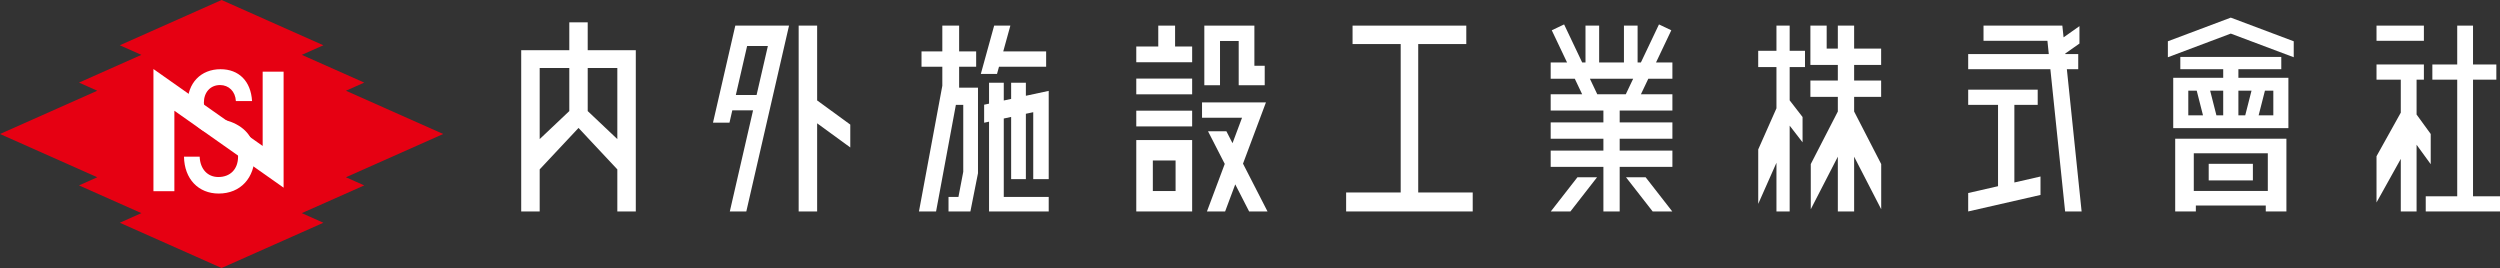 <?xml version="1.0" encoding="UTF-8"?><svg id="a" xmlns="http://www.w3.org/2000/svg" width="605.068" height="64.861" viewBox="0 0 605.068 64.861"><rect x="0" y="0" width="605.068" height="64.861" fill="#333333" stroke="none"/><path d="M142.241,12.146V5.411h-4.454v6.734h-11.642V51.177h4.473v-10.181l9.398-10.031,9.394,10.031v10.181h4.471V12.146h-11.639m-11.623,4.31h7.168v10.425l-7.168,6.782V16.455Zm11.623,10.425v-10.425h7.168v17.207l-7.168-6.782Z" fill="#fff"/><polyline points="503.807 51.177 500.237 16.751 502.988 16.751 502.988 13.079 499.854 13.079 499.84 12.963 503.283 10.541 503.283 6.328 499.439 9.039 499.143 6.2 480.065 6.2 480.065 9.875 495.532 9.875 495.862 13.079 476.354 13.079 476.354 16.751 496.245 16.751 499.815 51.177 503.807 51.177" fill="#fff"/><polyline points="455.302 39.709 448.751 26.986 448.751 23.44 455.286 23.44 455.286 19.496 448.751 19.496 448.751 15.713 455.286 15.713 455.286 11.77 448.751 11.77 448.751 6.2 444.806 6.2 444.806 11.77 442.105 11.77 442.105 6.2 438.165 6.2 438.165 15.713 444.806 15.713 444.806 19.496 438.165 19.496 438.165 23.44 444.806 23.44 444.806 26.986 438.257 39.709 438.257 50.642 444.806 37.923 444.806 51.177 448.751 51.177 448.751 37.923 455.302 50.642 455.302 39.709" fill="#fff"/><polyline points="436.858 16.236 436.858 12.294 433.148 12.294 433.148 6.2 429.95 6.2 429.95 12.294 425.533 12.294 425.533 16.236 429.95 16.236 429.95 26.215 425.54 36.164 425.54 49.341 429.95 39.391 429.95 51.177 433.148 51.177 433.148 30.409 436.268 34.444 436.268 28.32 433.148 24.287 433.148 16.236 436.858 16.236" fill="#fff"/><polyline points="487.532 44.167 487.532 25.373 493.18 25.373 493.18 21.696 476.354 21.696 476.354 25.373 483.577 25.373 483.577 45.067 476.354 46.719 476.354 51.177 493.857 47.181 493.857 42.718 487.532 44.167" fill="#fff"/><polyline points="398.292 42.907 404.737 51.177 399.989 51.177 393.541 42.907 398.292 42.907" fill="#fff"/><polyline points="381.782 42.907 375.335 51.177 380.084 51.177 386.526 42.907 381.782 42.907" fill="#fff"/><polyline points="343.247 46.585 343.247 10.662 354.883 10.662 354.883 6.2 327.357 6.2 327.357 10.662 339.005 10.662 339.005 46.585 325.801 46.585 325.801 51.177 356.436 51.177 356.436 46.585 343.247 46.585" fill="#fff"/><polyline points="306.773 51.177 300.841 39.607 306.395 24.778 290.923 24.778 290.923 28.49 300.61 28.49 298.303 34.654 296.816 31.762 292.37 31.762 296.424 39.672 292.114 51.177 296.512 51.177 298.962 44.62 302.322 51.177 306.773 51.177" fill="#fff"/><polyline points="284.402 11.255 284.402 6.2 280.334 6.2 280.334 11.255 275.01 11.255 275.01 15.064 288.533 15.064 288.533 11.255 284.402 11.255" fill="#fff"/><rect x="275.01" y="19.02" width="13.522" height="3.809" fill="#fff"/><rect x="275.01" y="26.786" width="13.522" height="3.81" fill="#fff"/><path d="M275.01,33.896h13.522v17.281h-13.522v-17.281Zm9.512,4.945h-5.504v7.394h5.504v-7.394Z" fill="#fff"/><polyline points="205.791 30.154 197.769 24.308 197.769 6.2 193.298 6.2 193.298 51.177 197.769 51.177 197.769 29.843 205.791 35.689 205.791 30.154" fill="#fff"/><path d="M177.965,6.198l-5.399,23.483h3.991l.681-2.975h5.026l-5.628,24.471h3.993l10.34-44.977-13.004-.003m.128,16.796l2.732-11.866,5.024,.007-2.733,11.859h-5.023Z" fill="#fff"/><polyline points="253.194 12.443 242.813 12.443 244.536 6.2 240.613 6.2 237.384 17.899 241.301 17.899 241.783 16.155 253.194 16.155 253.194 12.443" fill="#fff"/><polyline points="232.135 21.212 232.135 16.155 236.256 16.155 236.256 12.443 232.135 12.443 232.135 6.2 228.068 6.2 228.068 12.443 223.031 12.443 223.031 16.155 228.068 16.155 228.068 20.752 222.414 51.177 226.555 51.177 231.349 25.373 233.134 25.373 233.134 41.578 231.968 47.666 229.567 47.666 229.567 51.177 234.862 51.177 236.701 41.924 236.701 21.212 232.135 21.212" fill="#fff"/><polyline points="253.817 43.35 253.817 21.994 248.29 23.178 248.29 20.023 244.723 20.023 244.723 23.939 242.94 24.324 242.94 20.023 239.375 20.023 239.375 25.087 238.187 25.342 238.187 29.703 239.375 29.449 239.375 51.177 253.817 51.177 253.817 47.666 242.94 47.666 242.94 28.684 244.723 28.301 244.723 43.35 248.29 43.35 248.29 27.536 250.072 27.155 250.072 43.35 253.817 43.35" fill="#fff"/><polyline points="303.596 6.2 291.479 6.2 291.479 20.63 295.275 20.63 295.275 9.918 299.798 9.918 299.798 20.63 306.095 20.63 306.095 15.918 303.596 15.918 303.596 6.2" fill="#fff"/><path d="M404.765,19.059v-3.941h-3.964l3.699-7.788-2.984-1.42-4.375,9.208h-.798V6.2h-3.304V15.118h-6.002V6.2h-3.305V15.118h-.801l-4.375-9.208-2.986,1.42,3.699,7.788h-3.962v3.941h5.836l1.777,3.748h-7.613v3.941h12.758v2.878h-12.758v3.946h12.758v2.878h-12.758v3.941h12.758v10.785h3.941v-10.785h12.758v-3.941h-12.758v-2.878h12.758v-3.946h-12.758v-2.878h12.758v-3.941h-7.615l1.781-3.748h5.834m-11.275,3.748h-6.911l-1.777-3.748h10.465l-1.777,3.748Z" fill="#fff"/><rect x="534.566" y="39.649" width="10.695" height="4.015" fill="#fff"/><path d="M548.871,46.216h-17.916v-9.119h17.916v9.119Zm4.502-12.644h-26.917v17.605h4.998v-1.435h16.923v1.435h4.996v-17.605Z" fill="#fff"/><path d="M541.752,18.833v-2.083h10.382v-2.972h-24.436v2.972h10.379v2.083h-12.098v12.183h27.875v-12.183h-12.101m3.178,3.104l-1.522,5.976h-1.655v-5.976h3.178Zm-6.853,5.976h-1.644l-1.519-5.976h3.163v5.976Zm-8.45-5.976h2.038l1.52,5.976h-3.559v-5.976Zm20.581,5.976h-3.554l1.525-5.976h2.028v5.976Z" fill="#fff"/><polyline points="539.913 8.13 555.145 13.856 555.145 9.99 539.913 4.265 524.683 9.99 524.683 13.856 539.913 8.13" fill="#fff"/><rect x="575.181" y="6.2" width="11.466" height="3.675" fill="#fff"/><polyline points="588.299 32.426 584.879 27.721 584.879 19.279 586.647 19.279 586.647 15.607 575.181 15.607 575.181 19.279 581.056 19.279 581.056 27.263 575.181 37.812 575.181 48.999 581.056 38.454 581.056 51.177 584.879 51.177 584.879 35.034 588.299 39.741 588.299 32.426" fill="#fff"/><polyline points="598.538 47.508 598.538 19.279 604.182 19.279 604.182 15.607 598.538 15.607 598.538 6.2 594.714 6.2 594.714 15.607 588.696 15.607 588.696 19.279 594.714 19.279 594.714 47.508 587.095 47.508 587.095 51.177 605.068 51.177 605.068 47.508 598.538 47.508" fill="#fff"/><polyline points="83.721 42.903 107.267 32.429 83.721 21.96 88.149 19.992 73.045 13.277 78.267 10.957 53.627 0 28.998 10.957 34.217 13.277 19.122 19.992 23.545 21.96 0 32.429 23.545 42.903 19.122 44.873 34.217 51.583 28.998 53.91 53.627 64.861 78.267 53.91 73.045 51.583 88.149 44.873 83.721 42.903" fill="#e60012"/><polyline points="63.572 17.347 63.572 35.325 37.136 16.708 37.136 46.271 42.203 46.271 42.203 26.803 68.639 45.422 68.639 17.347 63.572 17.347" fill="#fff"/><path d="M48.322,37.914c.123,3.055,1.957,4.929,4.525,4.929,2.897,0,4.771-1.911,4.771-4.929,0-3.224-1.751-4.076-4.929-5.057-2.085-.572-4.041-.896-5.834-3.341-.979-1.305-1.468-2.775-1.468-4.444,0-4.978,3.221-8.321,7.995-8.321,4.399,0,7.339,2.854,7.622,7.706h-3.914c-.121-2.322-1.713-3.873-3.833-3.873-2.365,0-3.912,1.796-3.912,4.241,0,.896,.286,1.671,.814,2.326,1.224,1.425,3.301,1.507,5.668,2.32,3.79,1.429,5.832,4.201,5.832,8.032,0,5.547-3.426,9.341-8.729,9.341-4.891,0-8.316-3.507-8.397-8.93h3.79" fill="#fff"/></svg>